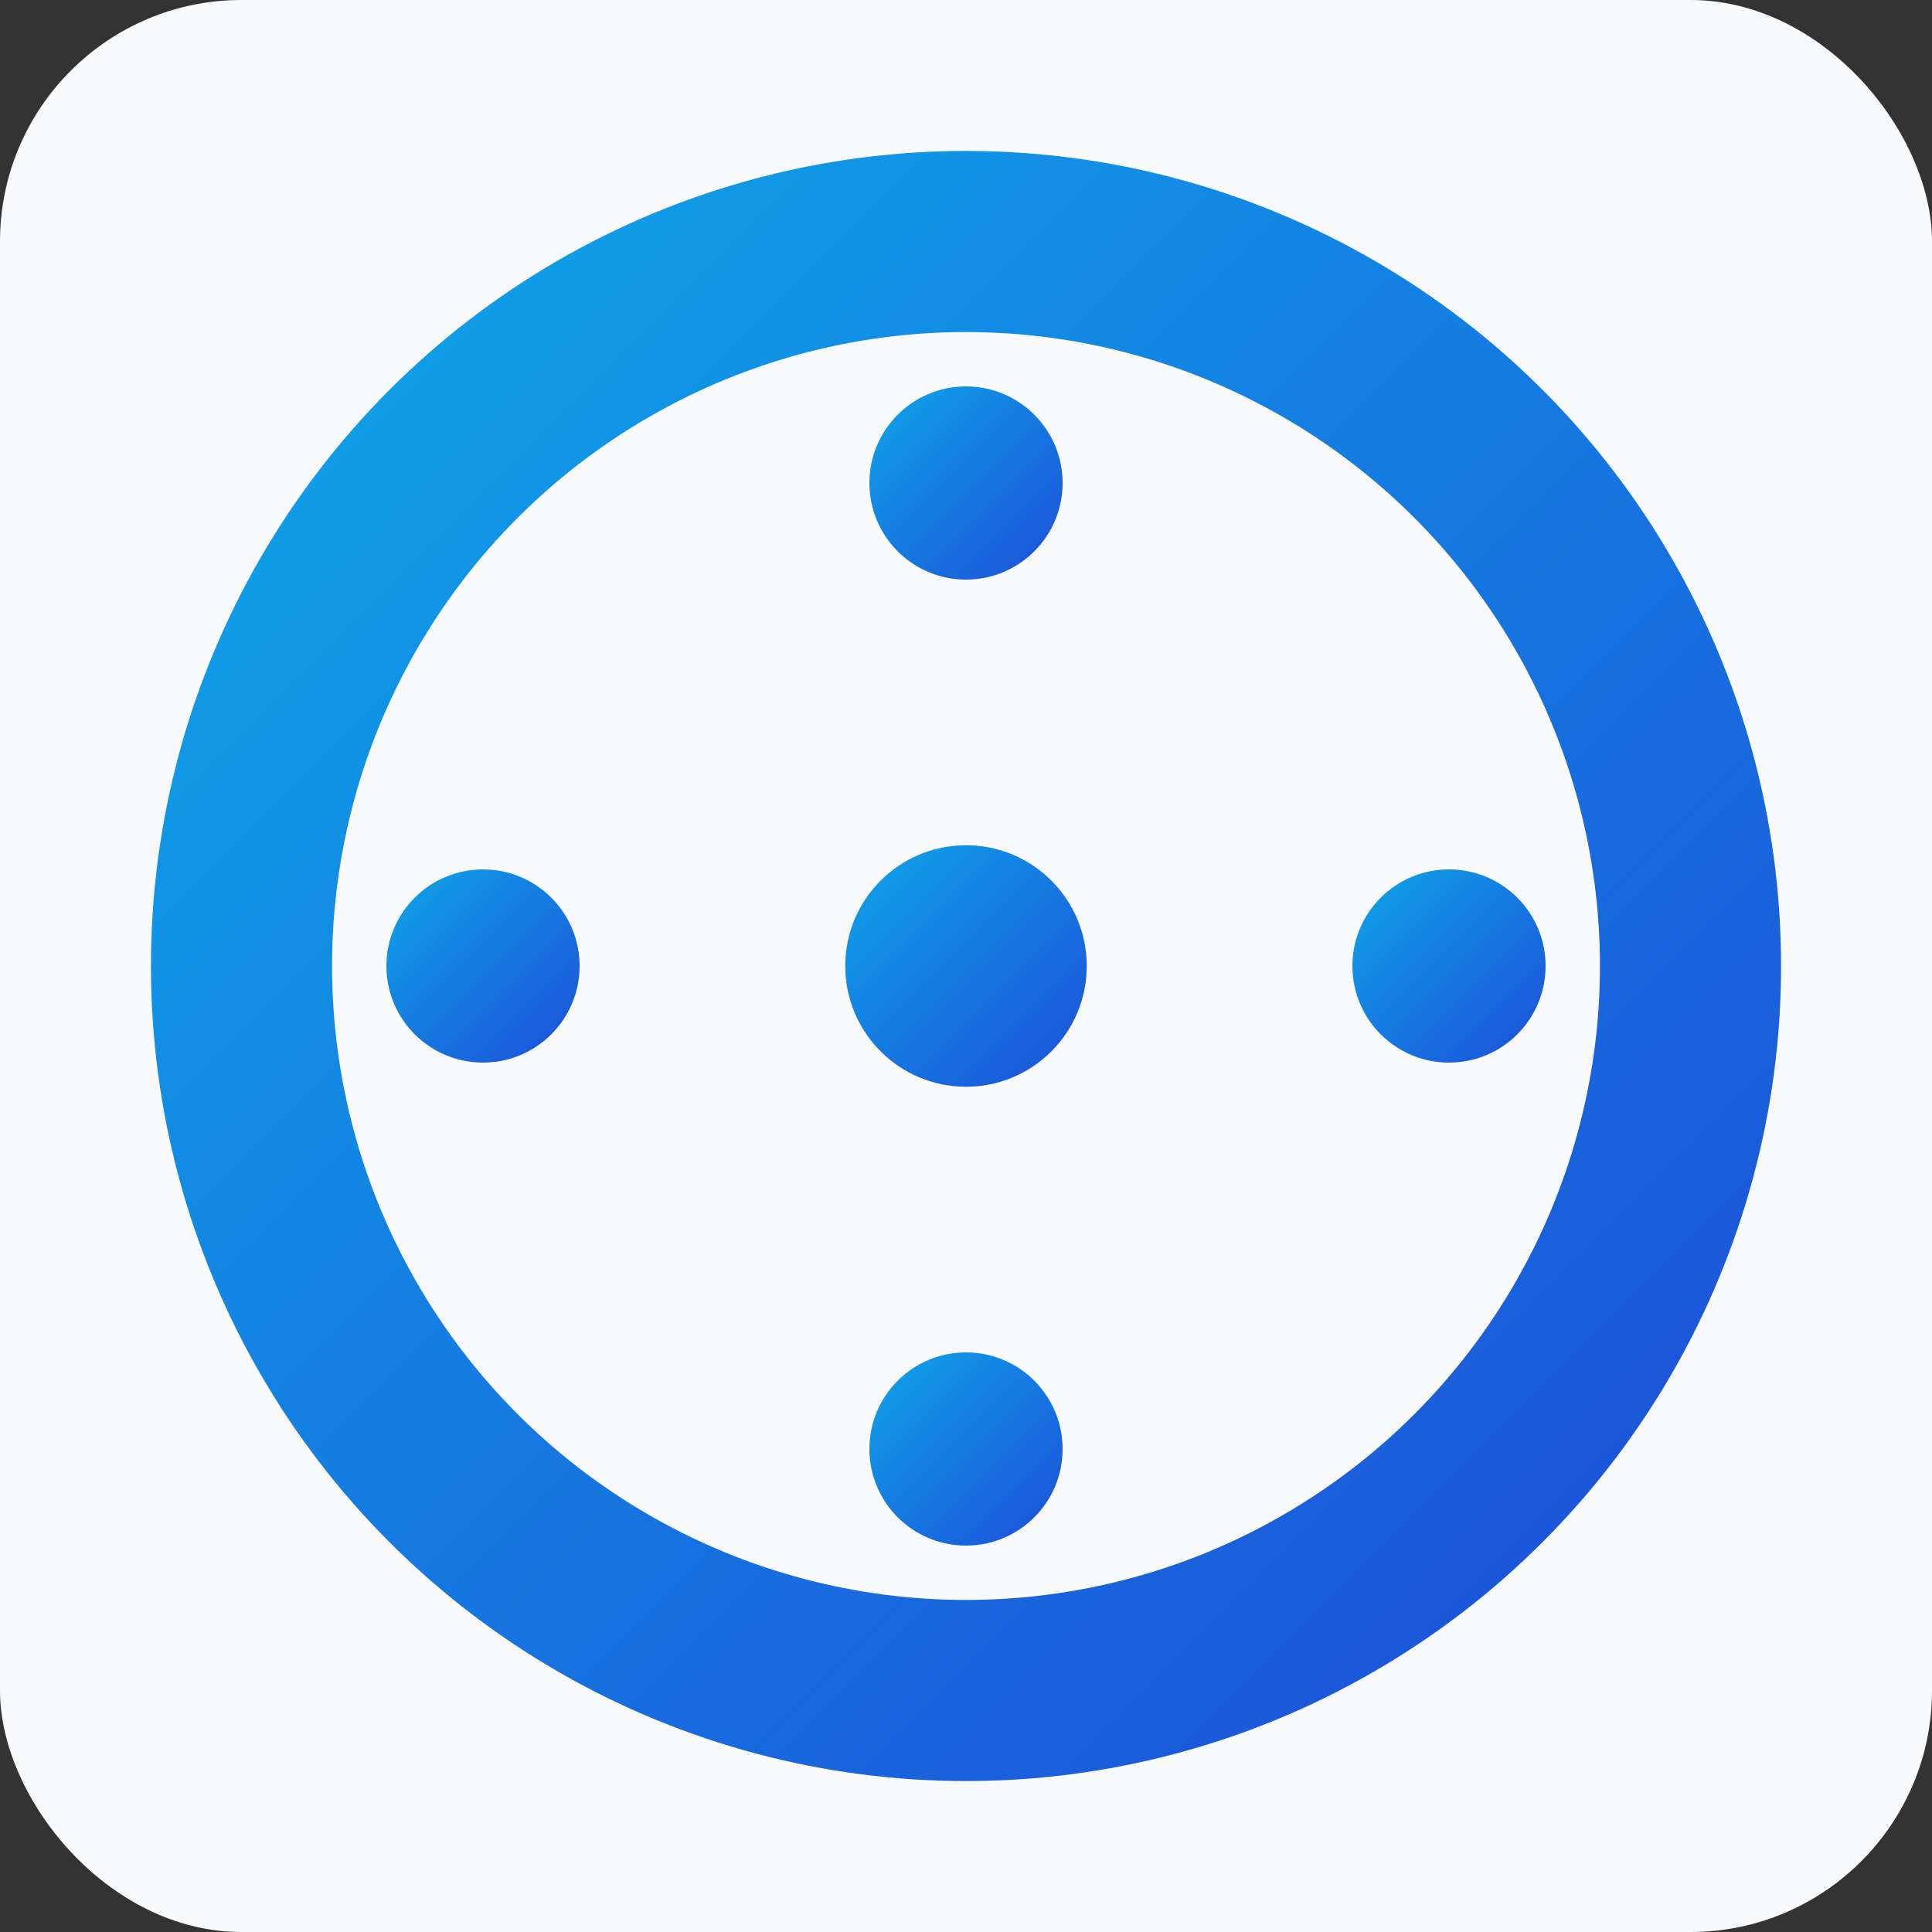 <svg width="16" height="16" viewBox="0 0 16 16" xmlns="http://www.w3.org/2000/svg">
  <rect x="0" y="0" width="16" height="16" fill="#333333" stroke="none"/>
  <defs>
    <linearGradient id="automationGradient16" x1="0%" y1="0%" x2="100%" y2="100%">
      <stop offset="0%" style="stop-color:#0EA5E9;stop-opacity:1" />
      <stop offset="100%" style="stop-color:#1D4ED8;stop-opacity:1" />
    </linearGradient>
  </defs>
  
  <!-- Background -->
  <rect width="16" height="16" rx="2" fill="#F8FAFC"/>
  
  <!-- Ultra simple automation symbol for 16px -->
  <g transform="translate(8, 8)">
    <!-- Main circle -->
    <circle cx="0" cy="0" r="6" fill="none" stroke="url(#automationGradient16)" stroke-width="1.5"/>
    
    <!-- Central hub -->
    <circle cx="0" cy="0" r="1" fill="url(#automationGradient16)"/>
    
    <!-- Essential nodes -->
    <circle cx="0" cy="-4" r="0.8" fill="url(#automationGradient16)"/>
    <circle cx="4" cy="0" r="0.8" fill="url(#automationGradient16)"/>
    <circle cx="0" cy="4" r="0.8" fill="url(#automationGradient16)"/>
    <circle cx="-4" cy="0" r="0.8" fill="url(#automationGradient16)"/>
  </g>
</svg>